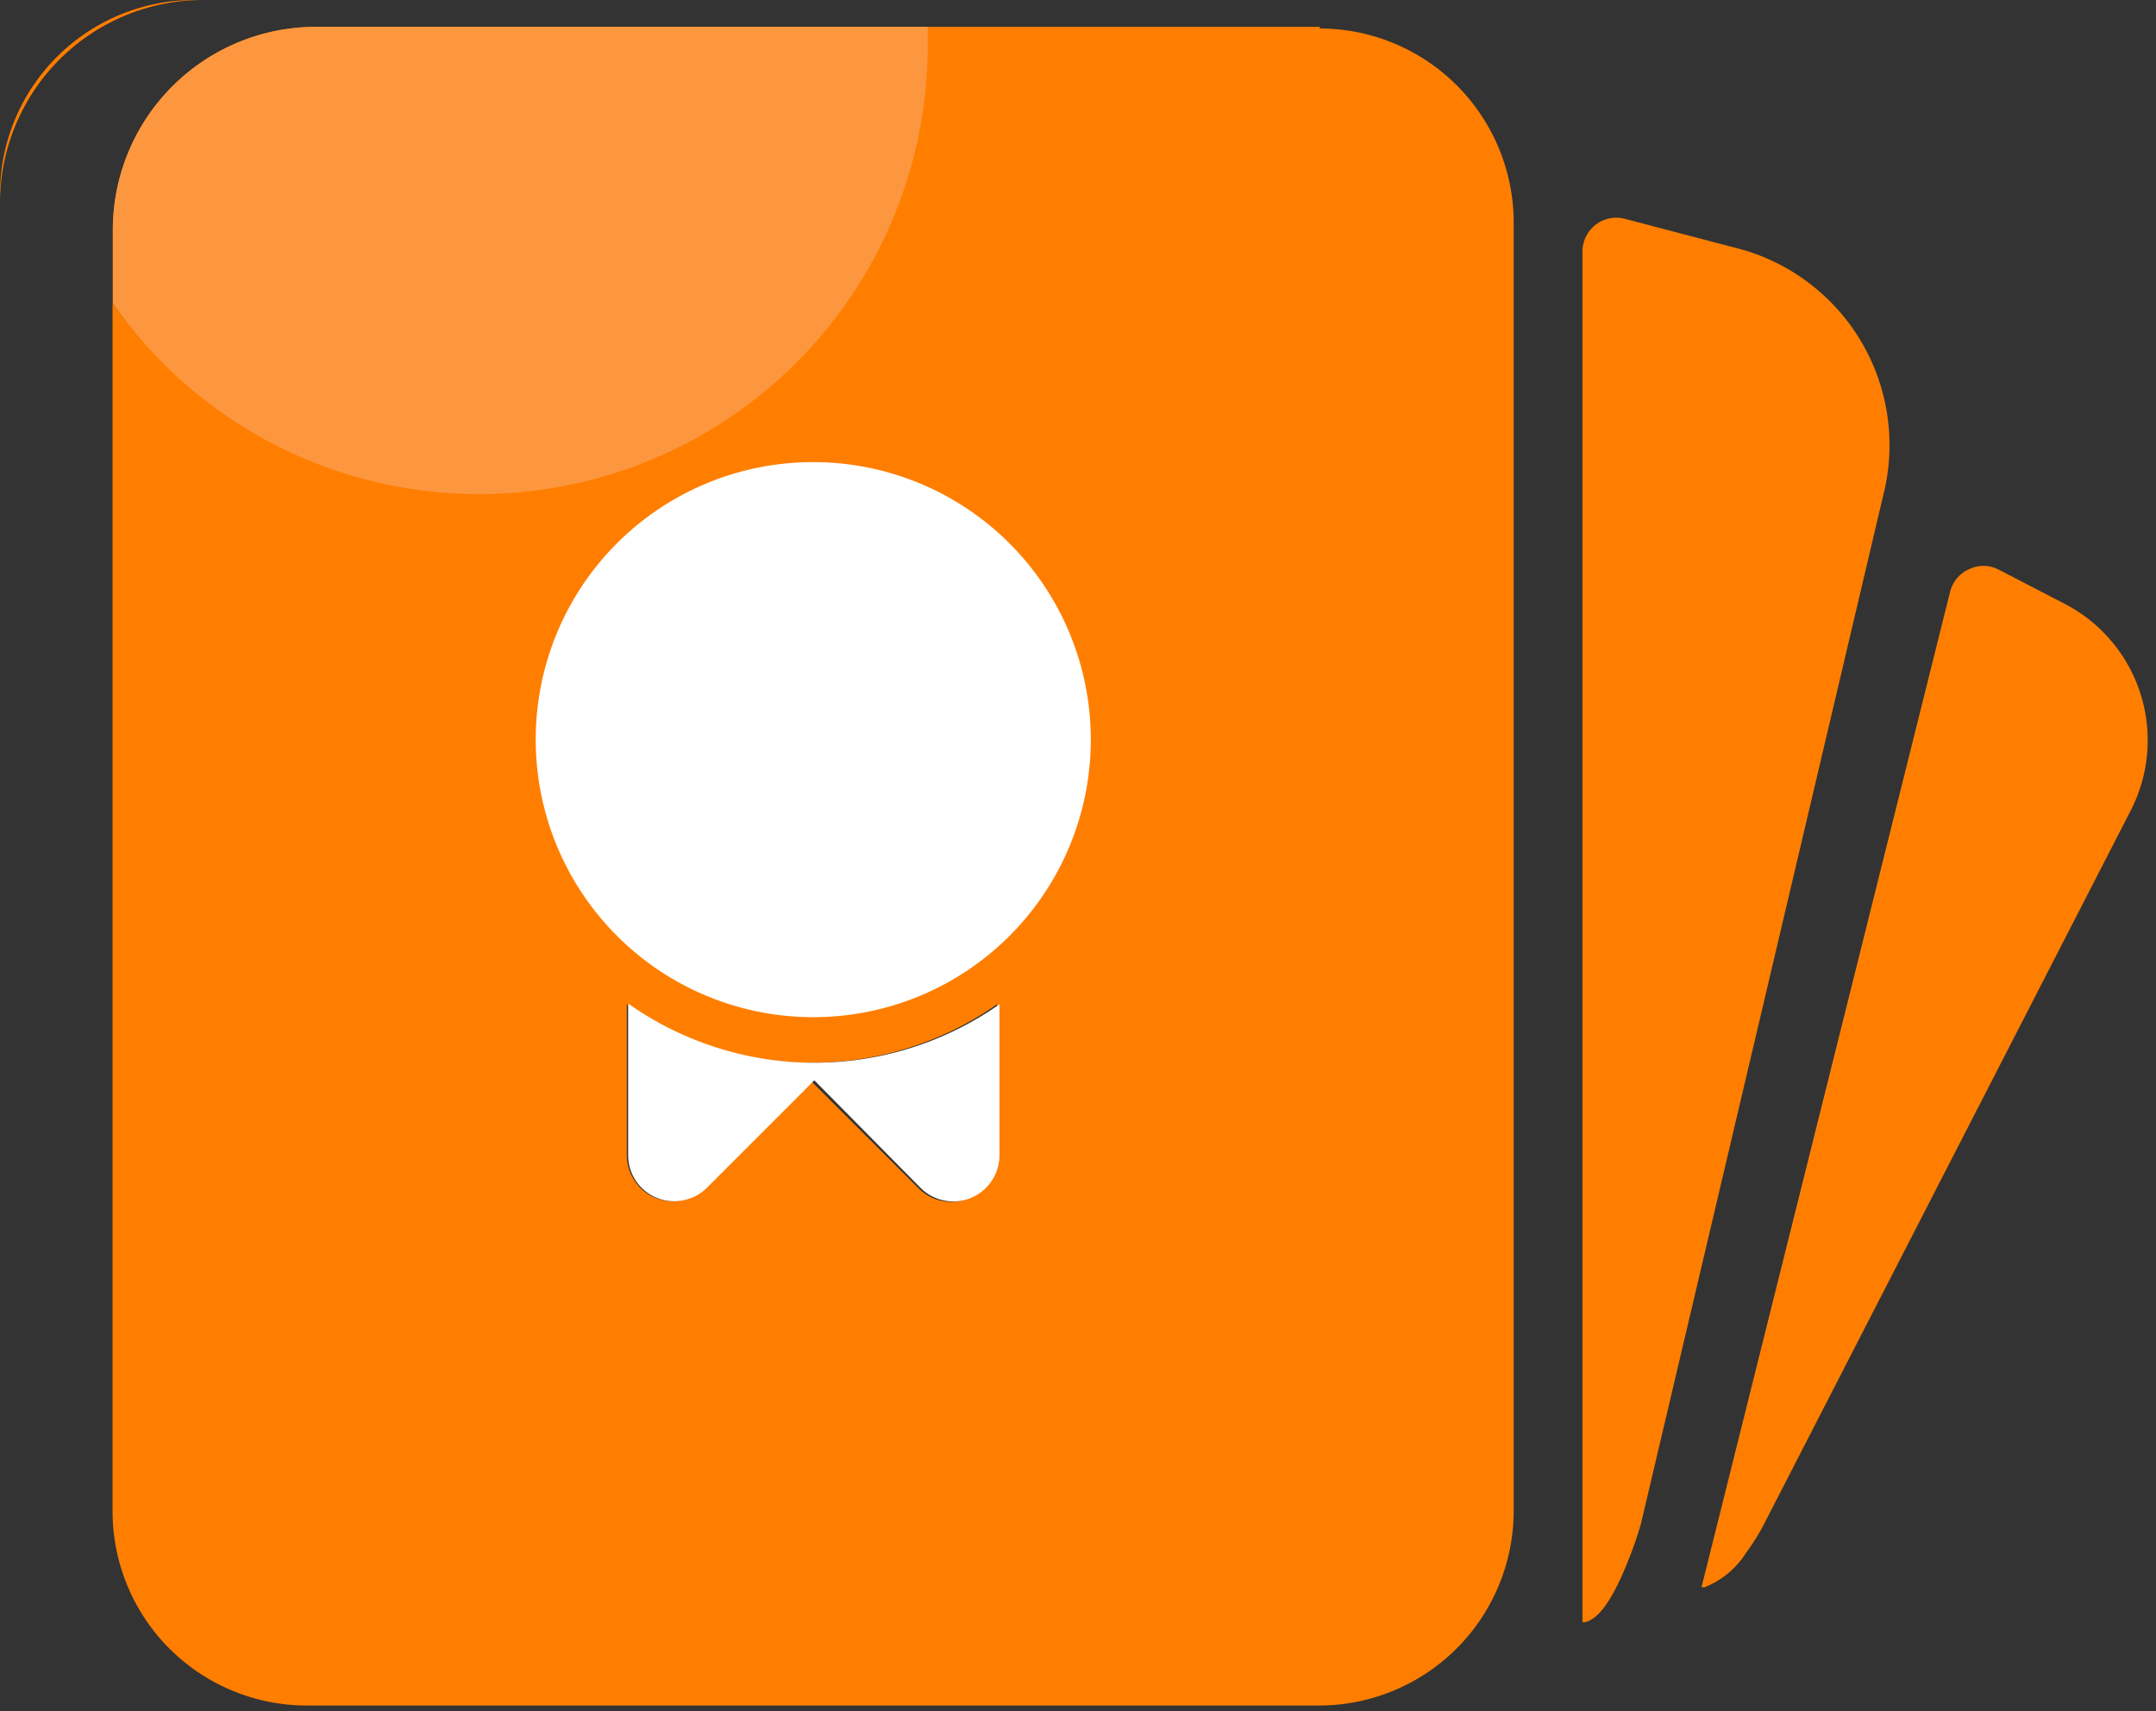 <?xml version="1.0" standalone="no"?><!DOCTYPE svg PUBLIC "-//W3C//DTD SVG 1.1//EN" "http://www.w3.org/Graphics/SVG/1.1/DTD/svg11.dtd"><svg t="1759930712514" class="icon" viewBox="0 0 1290 1024" version="1.1" xmlns="http://www.w3.org/2000/svg" p-id="20481" xmlns:xlink="http://www.w3.org/1999/xlink" width="161.25" height="128"><rect x="0" y="0" width="1290" height="1024" fill="#333333" stroke="none"/><path d="M121.53 0h-5.626A116.225 116.225 0 0 0 0 116.064v5.144A121.53 121.53 0 0 1 121.53 0z m668.092 16.075H553.957v11.092a268.458 268.458 0 0 1-486.601 154.323v722.426a116.225 116.225 0 0 0 115.743 116.546h606.523a116.546 116.546 0 0 0 116.064-116.064v-771.617a116.225 116.225 0 0 0-116.064-115.743z m-192.904 675.165a27.971 27.971 0 0 1-17.04 25.721 27.489 27.489 0 0 1-30.222-6.109l-63.498-63.337-64.301 63.176a27.007 27.007 0 0 1-8.681 5.948 27.489 27.489 0 0 1-29.9-5.948 32.151 32.151 0 0 1-5.787-8.681 27.489 27.489 0 0 1-2.251-10.77v-90.343a192.904 192.904 0 0 0 221.518 0z m-110.759-83.913a164.451 164.451 0 1 1 117.832-48.226 166.058 166.058 0 0 1-117.832 48.226zM1036.86 147.893l-64.301-16.879a20.255 20.255 0 0 0-25.721 19.773v819.843h1.608c4.983-1.447 13.343-5.948 25.399-36.009a217.66 217.66 0 0 0 8.038-23.149l145.803-618.901a121.69 121.69 0 0 0-90.826-144.678z m198.691 213.481l-40.028-20.737a19.773 19.773 0 0 0-17.522 0 20.094 20.094 0 0 0-11.253 13.664l-148.697 595.431h1.768a52.084 52.084 0 0 0 25.078-20.898 124.905 124.905 0 0 0 10.127-16.075l219.911-427.926a91.951 91.951 0 0 0-39.385-123.459z" fill="#FF7E00" p-id="20482"></path><path d="M320.543 442.715A166.058 166.058 0 1 0 486.601 276.496a165.898 165.898 0 0 0-166.058 166.219z" fill="#FFFFFF" p-id="20483"></path><path d="M375.842 600.897V691.24a27.489 27.489 0 0 0 27.65 27.489 27.489 27.489 0 0 0 10.77-2.251 26.524 26.524 0 0 0 8.681-5.787l64.301-64.301 63.498 64.301a27.65 27.65 0 0 0 47.262-19.612v-90.183a192.904 192.904 0 0 1-221.518 0z" fill="#FFFFFF" p-id="20484"></path><path d="M286.624 295.626a268.458 268.458 0 0 0 268.458-268.458V16.075h-366.518A121.53 121.53 0 0 0 67.516 137.284v44.207a267.333 267.333 0 0 0 219.107 114.135z" fill="#FF7E00" p-id="20485"></path><path d="M286.624 295.626a268.458 268.458 0 0 0 268.458-268.458V16.075h-366.518A121.53 121.53 0 0 0 67.516 137.284v44.207a267.333 267.333 0 0 0 219.107 114.135z" fill="#FD973F" p-id="20486"></path></svg>